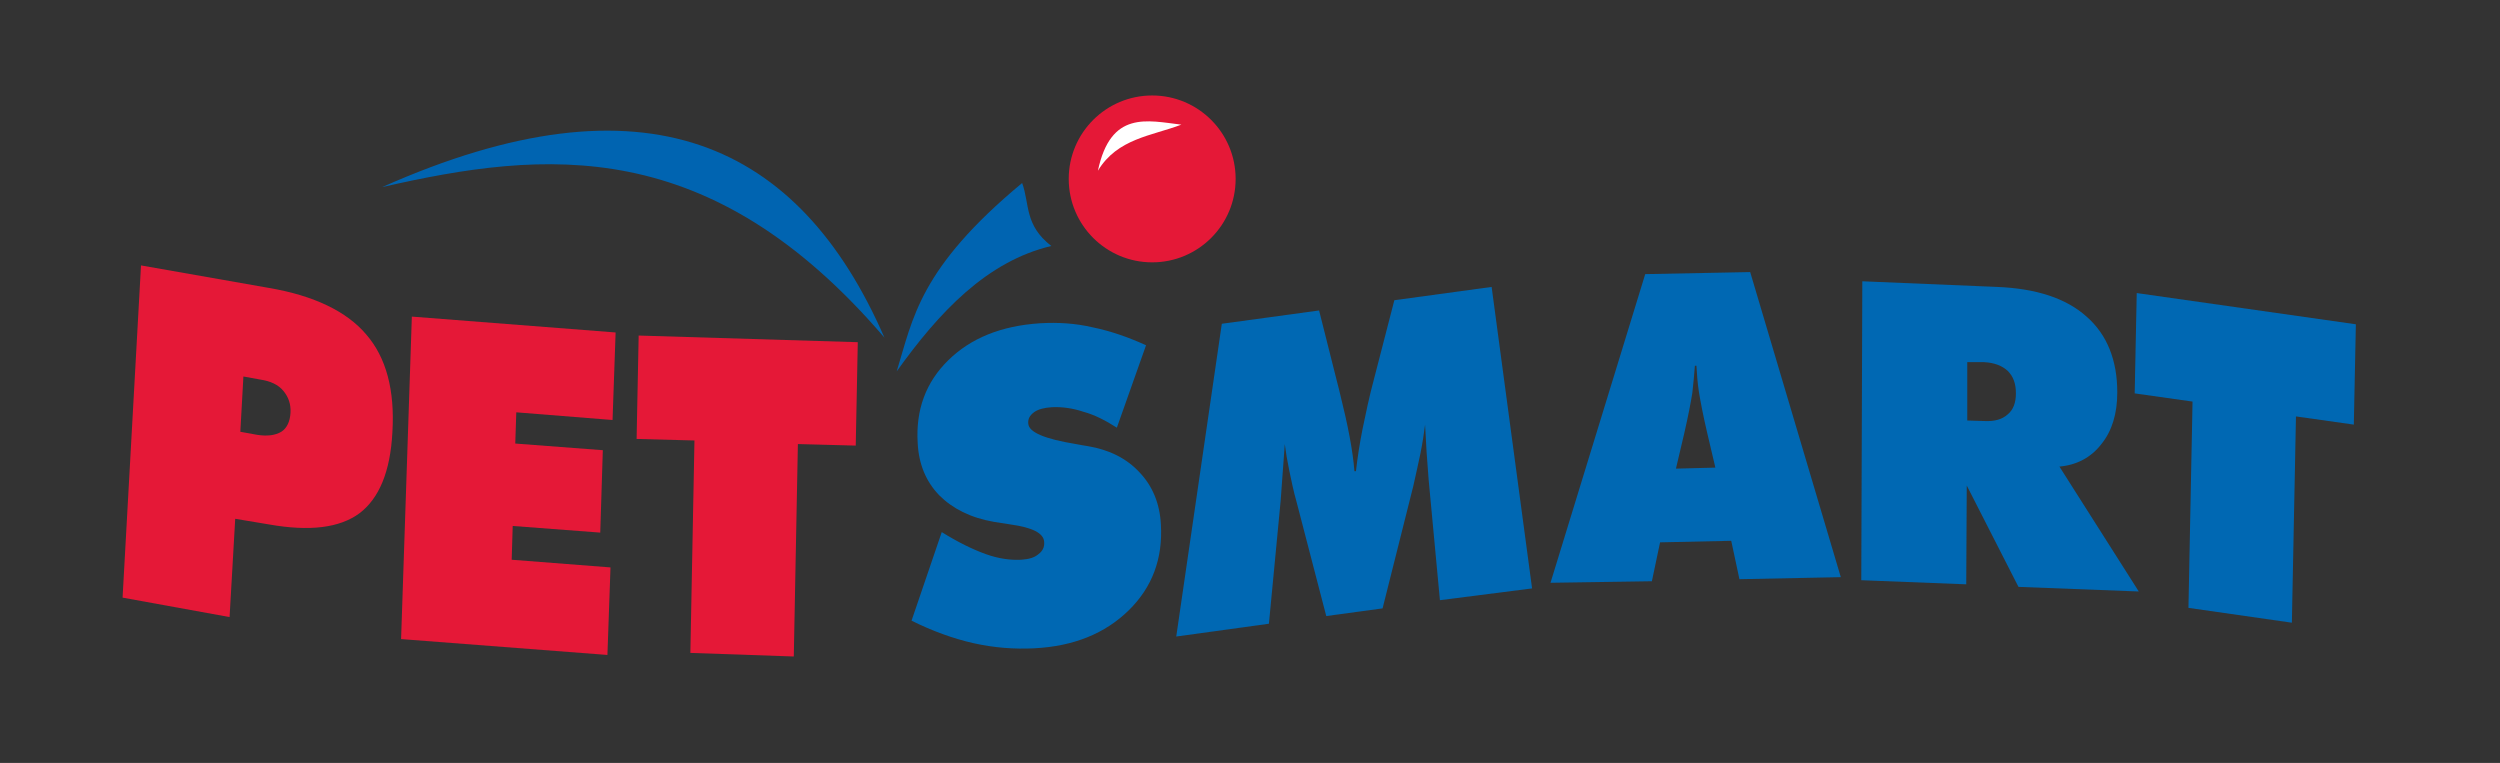 <?xml version="1.0" encoding="UTF-8" standalone="no"?> <svg xmlns="http://www.w3.org/2000/svg" xmlns:xlink="http://www.w3.org/1999/xlink" xmlns:serif="http://www.serif.com/" width="100%" height="100%" viewBox="0 0 367 112" version="1.1" xml:space="preserve" style="fill-rule:evenodd;clip-rule:evenodd;stroke-linejoin:round;stroke-miterlimit:2;"><rect x="0" y="0" width="367" height="112" fill="#333333" stroke="none"/> <g id="Artboard1" transform="matrix(1.031,0,0,1.075,-73.879,-30.381)"> <rect x="71.665" y="28.267" width="355.88" height="103.425" style="fill:none;"></rect> <g id="layer1" transform="matrix(0.729,0,0,0.699,-22.281,-302.119)"> <path id="path3924" d="M370.2,507.6C370.2,516.6 362.9,523.9 353.9,523.9C344.9,523.9 337.6,516.6 337.6,507.6C337.6,498.6 344.9,491.3 353.9,491.3C362.9,491.3 370.2,498.6 370.2,507.6Z" style="fill:rgb(229,24,55);fill-rule:nonzero;"></path> <path id="text3375" d="M152.8,589.4L156.4,524.5L181.4,528.9C190.2,530.4 196.6,533.5 200.4,538C204.3,542.5 206,548.9 205.5,557.1C205.1,564.8 202.9,570 199.1,572.9C195.2,575.8 189.3,576.5 181.4,575.1L174.8,574L173.7,593.2L152.8,589.4ZM176.4,546.2L175.8,557L179.1,557.6C181.1,557.9 182.6,557.7 183.8,557C184.9,556.3 185.5,555 185.6,553.3C185.7,551.6 185.2,550.2 184.2,549C183.2,547.8 181.7,547.1 179.7,546.8L176.4,546.2Z" style="fill:rgb(229,24,55);fill-rule:nonzero;"></path> <path id="text3379" d="M207.2,597.5L209.3,534.5L249.1,537.6L248.5,554.7L229.7,553.2L229.5,559.3L246.6,560.6L246.1,576.7L229,575.4L228.8,582L248.1,583.5L247.5,600.6L207.2,597.5Z" style="fill:rgb(229,24,55);fill-rule:nonzero;"></path> <path id="text3383" d="M263.7,600.2L264.5,558.7L253.2,558.4L253.6,538.2L296.4,539.5L296,559.7L284.7,559.4L283.9,600.9L263.7,600.2Z" style="fill:rgb(229,24,55);fill-rule:nonzero;"></path> <path id="text3391" d="M306.9,593.9L312.8,576.6C316,578.6 318.9,580 321.4,580.9C323.9,581.8 326.2,582.1 328.3,582C329.8,581.9 330.9,581.6 331.7,580.9C332.5,580.3 332.9,579.5 332.8,578.5C332.7,576.8 330.5,575.7 326.2,575.1C324.8,574.9 323.7,574.7 323,574.6C318.4,573.8 314.9,572 312.3,569.4C309.7,566.7 308.3,563.3 308.1,559.2C307.7,552.7 309.7,547.3 314.1,543C318.5,538.7 324.4,536.3 332,535.8C335.5,535.6 338.9,535.8 342.3,536.6C345.7,537.3 349.2,538.5 352.7,540.1L347,556.2C344.8,554.8 342.7,553.7 340.5,553.1C338.4,552.4 336.3,552.1 334.3,552.2C332.8,552.3 331.6,552.6 330.8,553.2C330,553.8 329.6,554.5 329.7,555.4C329.8,557.1 332.9,558.4 339,559.4C340,559.6 340.7,559.7 341.3,559.8C345.5,560.5 348.9,562.2 351.4,564.9C354,567.6 355.4,571.1 355.6,575.1C356,581.8 353.9,587.4 349.3,591.9C344.7,596.4 338.6,598.9 330.9,599.3C327,599.5 323,599.2 319,598.3C315,597.4 310.9,595.9 306.9,593.9Z" style="fill:rgb(0,104,179);fill-rule:nonzero;"></path> <path id="text3395" d="M410.1,589.9L407.9,566.4C407.8,564.6 407.6,562.8 407.5,561C407.4,559.2 407.3,557.4 407.2,555.6C407,557.3 406.7,559.2 406.3,561.2C405.9,563.2 405.4,565.3 404.9,567.6L398.9,591.5L387.9,593L382.1,570.7C381.5,568.6 381.1,566.6 380.7,564.7C380.3,562.8 380,561 379.8,559.4C379.7,561.3 379.5,563.1 379.4,564.9C379.3,566.7 379.1,568.6 379,570.4L376.7,594.5L358.6,597L367.5,535.9L386.5,533.3L390.1,547.6C390.2,548 390.4,548.7 390.6,549.6C392.1,555.6 393.1,560.7 393.4,564.7L393.7,564.7C394,562.1 394.4,559.4 395,556.4C395.6,553.5 396.3,550.1 397.3,546.4L401.2,531.3L420.2,528.7L428.1,587.6L410.1,589.9Z" style="fill:rgb(0,104,179);fill-rule:nonzero;"></path> <path id="text3399" d="M456.2,564.2L463.9,564L462.3,557.2C461.5,553.8 461,551.1 460.7,549.3C460.4,547.4 460.3,545.7 460.2,544.1L459.9,544.1C459.8,545.7 459.6,547.5 459.4,549.4C459.1,551.3 458.6,553.9 457.8,557.4L456.2,564.2ZM431.7,586.5L450.2,526.2L470.7,525.8L488.4,585.4L468.6,585.8L467,578.3L453.1,578.6L451.5,586.2L431.7,586.5Z" style="fill:rgb(0,104,179);fill-rule:nonzero;"></path> <path id="text3403" d="M513.1,543.4L513.1,554.8L516.4,554.9C518.4,555 519.9,554.6 521,553.6C522.1,552.7 522.6,551.3 522.6,549.5C522.6,547.6 522.1,546.2 521,545.1C519.9,544.1 518.4,543.5 516.4,543.4L513.1,543.4ZM492.4,586L492.6,527.6L518.9,528.7C526.5,529 532.4,530.9 536.4,534.5C540.4,538 542.4,543 542.4,549.3C542.4,553.4 541.4,556.8 539.3,559.4C537.3,562 534.5,563.5 531.1,563.8L546.6,588.2L523.1,587.3L513,567.5L512.9,586.8L492.4,586Z" style="fill:rgb(0,104,179);fill-rule:nonzero;"></path> <path id="text3407" d="M556.3,591.4L557.1,551.1L545.8,549.5L546.2,529.9L589,536L588.6,555.6L577.3,554L576.5,594.3L556.3,591.4Z" style="fill:rgb(0,104,179);fill-rule:nonzero;"></path> <path id="path3411" d="M203.5,509.2C254.9,486.3 285,500.5 301.6,538.6C267.5,498.8 235.4,501.9 203.5,509.2Z" style="fill:rgb(0,100,177);"></path> <path id="path3922" d="M328.5,508.4C308.4,525.1 307.2,534.8 304,545.2C312.3,533.6 321.6,523.7 334.2,520.7C328.9,516.6 330,512.5 328.5,508.4Z" style="fill:rgb(0,100,177);"></path> <path id="path3926" d="M343.3,506C345.8,494.2 352.9,496.2 359.6,497C353.8,499.2 347.1,499.7 343.3,506Z" style="fill:white;"></path> </g> </g> </svg> 